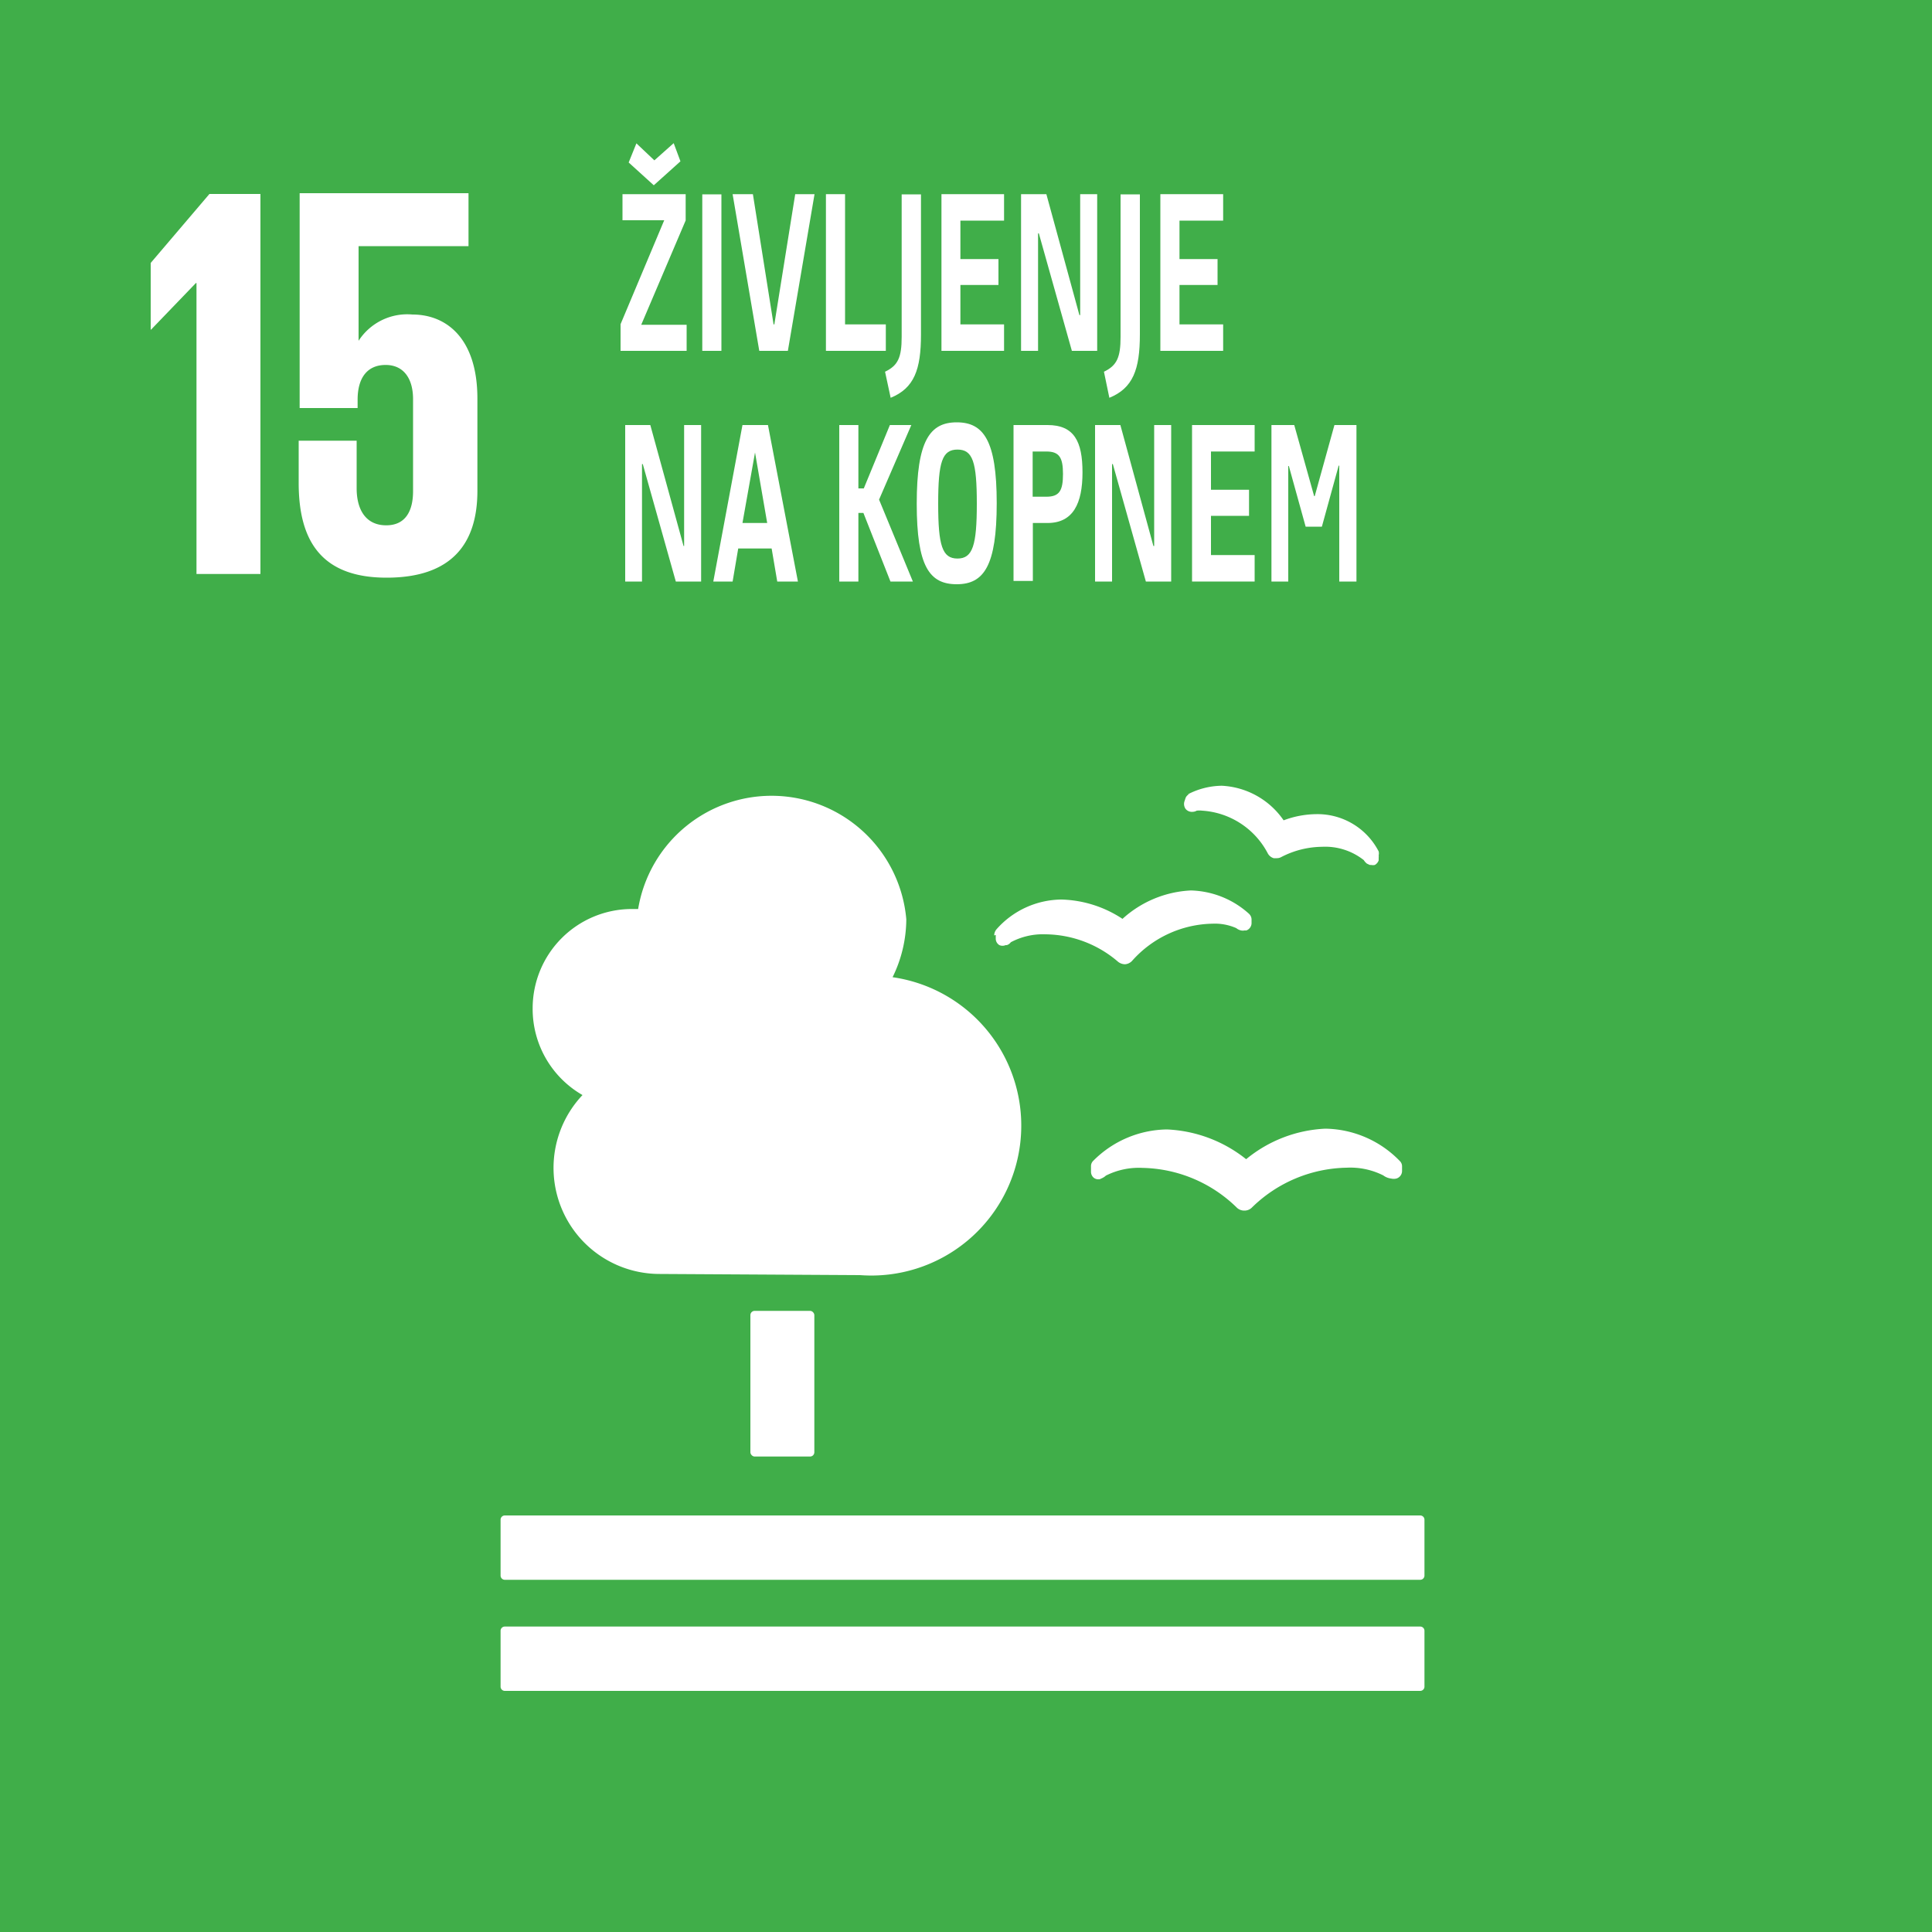 <?xml version="1.0" encoding="UTF-8"?>
<svg xmlns="http://www.w3.org/2000/svg" xmlns:xlink="http://www.w3.org/1999/xlink" viewBox="0 0 100 100">
  <defs>
    <style>.cls-1{fill:none;}.cls-2{clip-path:url(#clip-path);}.cls-3{fill:#40ae49;}.cls-4{fill:#fff;}</style>
    <clipPath id="clip-path" transform="translate(0 0)">
      <rect class="cls-1" width="100" height="100"></rect>
    </clipPath>
  </defs>
  <title>15 si</title>
  <g id="Layer_2" data-name="Layer 2">
    <g id="Layer_1-2" data-name="Layer 1">
      <g id="_15_si" data-name="15 si">
        <g class="cls-2">
          <rect class="cls-3" width="100" height="100"></rect>
          <g class="cls-2">
            <rect class="cls-4" x="38.84" y="67.85" width="3.31" height="7.54" rx="0.22"></rect>
            <path class="cls-4" d="M73.51,78.44H26.13a.22.22,0,0,0-.22.22v2.89a.22.22,0,0,0,.22.22H73.51a.22.22,0,0,0,.22-.22V78.66a.22.22,0,0,0-.22-.22" transform="translate(0 0)"></path>
            <path class="cls-4" d="M73.51,84.19H26.13a.22.22,0,0,0-.22.21v2.91a.22.22,0,0,0,.22.21H73.51a.22.22,0,0,0,.22-.21V84.4a.22.22,0,0,0-.22-.21" transform="translate(0 0)"></path>
            <path class="cls-4" d="M64.5,60a7.05,7.05,0,0,0-4.1-1.54,5.47,5.47,0,0,0-3.81,1.62.38.38,0,0,0-.12.29v.26a.41.41,0,0,0,.13.32.38.38,0,0,0,.34.08L57,61a.75.75,0,0,0,.24-.15,3.79,3.79,0,0,1,1.9-.4A7.16,7.16,0,0,1,64,62.49l0,0a.55.55,0,0,0,.41.17.54.54,0,0,0,.4-.17l0,0a7.18,7.18,0,0,1,4.89-2.05,3.79,3.79,0,0,1,1.9.4A.82.82,0,0,0,72,61a.59.59,0,0,0,.28,0,.41.41,0,0,0,.29-.39v-.23a.38.38,0,0,0-.12-.29,5.47,5.47,0,0,0-3.85-1.67A6.94,6.94,0,0,0,64.5,60" transform="translate(0 0)"></path>
            <path class="cls-4" d="M61.56,41.1a.38.38,0,0,0-.21.25l-.05.15a.45.45,0,0,0,.06.36.41.41,0,0,0,.3.16h.06a.43.43,0,0,0,.22-.06,1.23,1.23,0,0,1,.29,0,4.13,4.13,0,0,1,3.39,2.21v0a.51.51,0,0,0,.31.25l.15,0a.48.48,0,0,0,.24-.06h0a4.68,4.68,0,0,1,2.11-.53,3.22,3.22,0,0,1,2.16.69.69.69,0,0,0,.16.18l.15.07.07,0h0a.45.45,0,0,0,.19,0,.43.43,0,0,0,.2-.24l0-.14a.49.49,0,0,0,0-.12.46.46,0,0,0,0-.2,3.56,3.56,0,0,0-3.22-1.93,4.93,4.93,0,0,0-1.7.32,4.13,4.13,0,0,0-3.2-1.79,3.91,3.91,0,0,0-1.77.45" transform="translate(0 0)"></path>
            <path class="cls-4" d="M51.54,48.39l0,.21a.39.39,0,0,0,.19.32.4.4,0,0,0,.32,0l.06,0a.41.41,0,0,0,.21-.15,3.53,3.53,0,0,1,1.81-.41,5.84,5.84,0,0,1,3.74,1.42l0,0a.59.59,0,0,0,.36.13h0a.55.55,0,0,0,.37-.18l0,0a5.7,5.7,0,0,1,4.16-1.92,2.74,2.74,0,0,1,1.23.23.58.58,0,0,0,.25.12.39.39,0,0,0,.17,0l.1,0a.41.41,0,0,0,.27-.41v-.18a.42.42,0,0,0-.14-.28,4.66,4.66,0,0,0-3-1.2,5.65,5.65,0,0,0-3.54,1.47,6,6,0,0,0-3.16-1,4.53,4.53,0,0,0-3.37,1.55.51.51,0,0,0-.11.31" transform="translate(0 0)"></path>
            <path class="cls-4" d="M27.57,52.19a5.14,5.14,0,0,1,5.13-5.14l.33,0a7,7,0,0,1,13.88.53,6.86,6.86,0,0,1-.71,3A7.76,7.76,0,0,1,44.52,66l-10.37-.06a5.49,5.49,0,0,1-4-9.26,5.14,5.14,0,0,1-2.58-4.46" transform="translate(0 0)"></path>
            <polygon class="cls-4" points="7.8 13.61 7.8 17.06 7.82 17.06 10.14 14.65 10.17 14.65 10.17 29.71 13.48 29.71 13.48 10.04 10.84 10.04 7.8 13.61"></polygon>
            <path class="cls-4" d="M21.35,16.28a3,3,0,0,0-2.79,1.36h0v-4.9h5.69V10H15.51V21.12h3v-.43c0-1.16.52-1.8,1.45-1.8s1.42.7,1.42,1.77v4.76c0,1-.37,1.77-1.39,1.77s-1.53-.76-1.53-1.92V22.81h-3V25c0,3,1.18,4.9,4.55,4.9s4.7-1.76,4.7-4.49V20.63c0-3.1-1.59-4.35-3.36-4.35" transform="translate(0 0)"></path>
            <path class="cls-4" d="M32.12,18.16V16.78l2.26-5.38H32.22V10.05h3.27v1.36l-2.3,5.4h2.35v1.35Zm.82-10.74.93.88,1-.89.35.94L33.84,9.59l-1.3-1.18Z" transform="translate(0 0)"></path>
            <rect class="cls-4" x="36.35" y="10.06" width="0.99" height="8.1"></rect>
            <polygon class="cls-4" points="40.78 18.16 39.3 18.16 37.92 10.05 38.97 10.05 40.04 16.79 40.08 16.79 41.16 10.05 42.16 10.05 40.78 18.16"></polygon>
            <polygon class="cls-4" points="42.75 18.16 42.75 10.05 43.74 10.05 43.74 16.79 45.85 16.79 45.85 18.16 42.75 18.16"></polygon>
            <path class="cls-4" d="M45.81,19.24c.67-.32.86-.74.86-1.8V10.06h1v7.25c0,1.82-.35,2.78-1.57,3.28Z" transform="translate(0 0)"></path>
            <polygon class="cls-4" points="48.73 18.16 48.73 10.05 51.97 10.05 51.97 11.42 49.71 11.42 49.71 13.41 51.68 13.41 51.68 14.75 49.71 14.75 49.71 16.79 51.97 16.79 51.97 18.16 48.73 18.16"></polygon>
            <polygon class="cls-4" points="53.77 12.08 53.73 12.08 53.73 18.16 52.85 18.16 52.85 10.05 54.16 10.05 55.87 16.31 55.91 16.31 55.91 10.05 56.79 10.05 56.79 18.16 55.48 18.16 53.77 12.08"></polygon>
            <path class="cls-4" d="M57.14,19.24c.67-.32.86-.74.86-1.8V10.06h1v7.25c0,1.82-.36,2.78-1.58,3.28Z" transform="translate(0 0)"></path>
            <polygon class="cls-4" points="60.06 18.16 60.06 10.05 63.31 10.05 63.31 11.42 61.05 11.42 61.05 13.41 63.02 13.41 63.02 14.75 61.05 14.75 61.05 16.79 63.31 16.79 63.31 18.16 60.06 18.16"></polygon>
            <polygon class="cls-4" points="33.27 24.02 33.23 24.02 33.23 30.1 32.36 30.1 32.36 22 33.66 22 35.38 28.26 35.41 28.26 35.41 22 36.29 22 36.29 30.1 34.98 30.1 33.27 24.02"></polygon>
            <path class="cls-4" d="M39.94,28.39H38.21l-.29,1.71h-1L38.43,22h1.32l1.55,8.1H40.23Zm-1.51-1.32h1.28l-.63-3.65h0Z" transform="translate(0 0)"></path>
            <polygon class="cls-4" points="43.44 22 44.43 22 44.43 25.28 44.71 25.28 46.06 22 47.17 22 45.5 25.86 47.25 30.1 46.09 30.1 44.69 26.55 44.43 26.55 44.43 30.1 43.44 30.1 43.44 22"></polygon>
            <path class="cls-4" d="M47.45,26.07c0-3.26.68-4.21,2.07-4.21s2.07.94,2.07,4.18-.66,4.2-2.07,4.2-2.07-.92-2.07-4.17m3.11,0c0-2.16-.21-2.8-1-2.8s-1,.63-1,2.8.21,2.84,1,2.84,1-.69,1-2.84" transform="translate(0 0)"></path>
            <path class="cls-4" d="M54.23,27.07h-.77v3h-1V22h1.76c1.38,0,1.81.85,1.81,2.45s-.48,2.62-1.81,2.62m-.06-3.7h-.71v2.34h.71c.68,0,.86-.32.86-1.18s-.2-1.16-.86-1.16" transform="translate(0 0)"></path>
            <polygon class="cls-4" points="57.6 24.02 57.56 24.02 57.56 30.1 56.68 30.1 56.68 22 57.99 22 59.7 28.26 59.74 28.26 59.74 22 60.62 22 60.62 30.1 59.31 30.1 57.6 24.02"></polygon>
            <polygon class="cls-4" points="61.7 30.1 61.7 22 64.94 22 64.94 23.37 62.68 23.37 62.68 25.35 64.65 25.35 64.65 26.7 62.68 26.7 62.68 28.73 64.94 28.73 64.94 30.1 61.7 30.1"></polygon>
            <polygon class="cls-4" points="66.99 22 68.02 25.68 68.05 25.68 69.07 22 70.21 22 70.21 30.1 69.32 30.1 69.32 24.1 69.29 24.1 68.42 27.26 67.58 27.26 66.71 24.12 66.68 24.12 66.68 30.1 65.81 30.1 65.81 22 66.99 22"></polygon>
          </g>
        </g>
      </g>
    </g>
  </g>
</svg>
